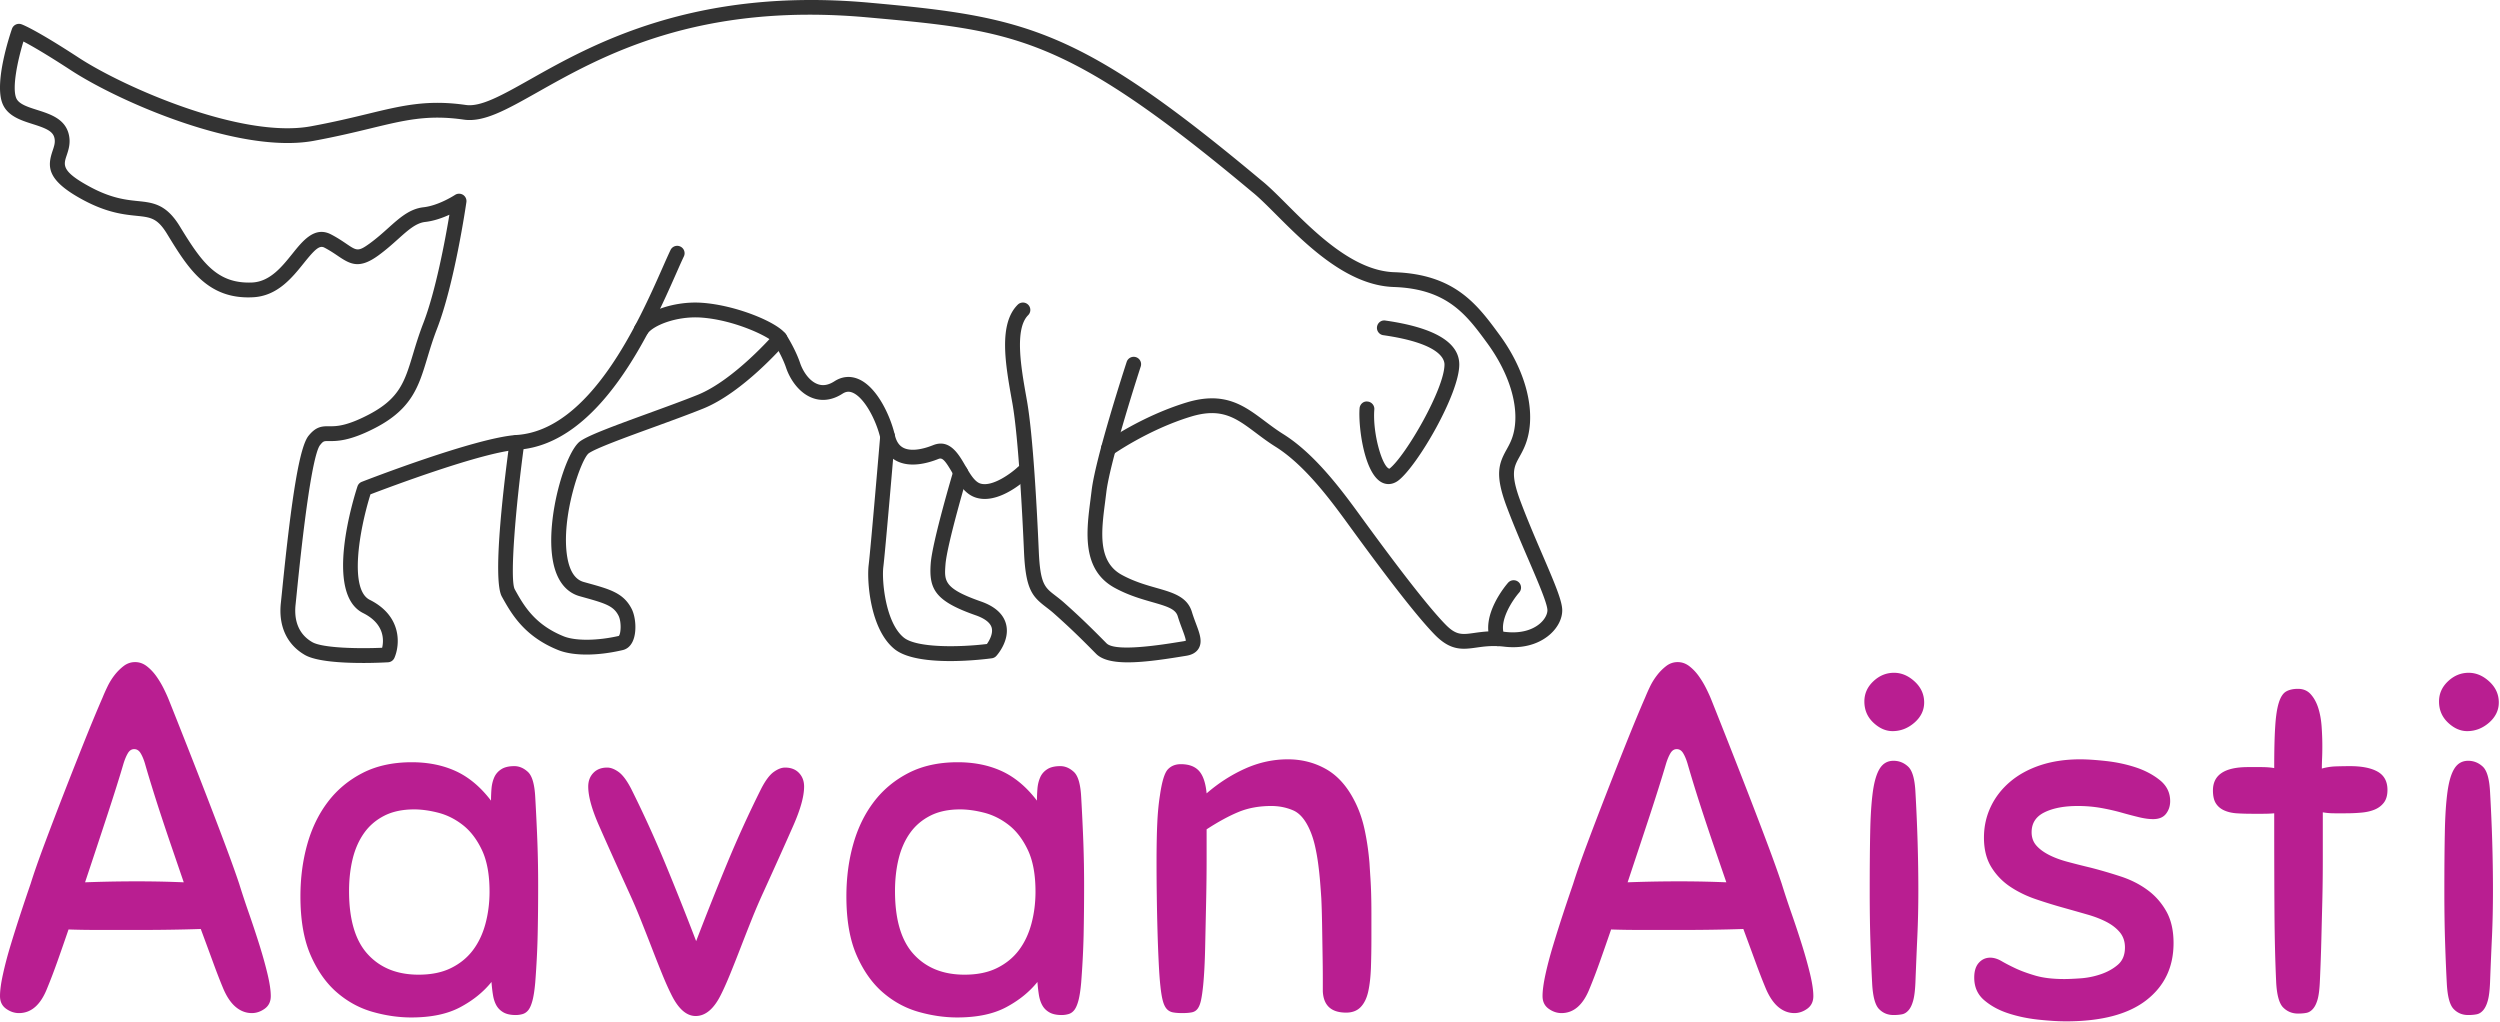 <?xml version="1.0" encoding="UTF-8"?> <svg xmlns="http://www.w3.org/2000/svg" width="1708" height="698" fill="none" viewBox="0 0 1708 698"><path fill="#333" d="M247.813 452.948c8.644 0 15.605-.377 17.328-.476a5.068 5.068 0 0 0 4.337-3.039c3.861-8.862 5.287-28.546-16.873-39.636-14.011-6.99-7.347-46.932.495-72.062 12.793-4.881 76.62-28.892 100.433-30.457 56.866-3.713 91.681-82.528 108.415-120.401 2.039-4.634 3.802-8.604 5.277-11.703a5.052 5.052 0 0 0-2.396-6.733c-2.525-1.208-5.535-.119-6.733 2.386-1.505 3.168-3.307 7.228-5.397 11.961-15.932 36.051-49.073 111.094-99.829 114.401-27.933 1.831-102.522 30.753-105.681 31.991a5.026 5.026 0 0 0-2.971 3.139c-2.436 7.446-23.001 73.102 3.862 86.528 14.635 7.317 14.229 18.397 13.011 23.704-16.061.693-40.637.268-47.776-3.861-11.05-6.387-12.278-17.546-11.357-25.774l.723-7.109c8.139-81.409 13.506-98.667 15.981-101.707 2.277-2.822 2.594-2.792 6.119-2.753 5.218 0 13.952.208 31.854-9.129 24.844-12.971 29.468-28.268 35.3-47.636 1.881-6.237 3.822-12.683 6.634-19.941 11.941-30.793 19.744-84.271 20.071-86.528a5.058 5.058 0 0 0-2.297-5.001c-1.684-1.039-3.852-1.029-5.506.08-.109.059-11.03 7.247-21.496 8.406-9.457 1.059-16.289 7.188-24.21 14.288-3.822 3.426-7.783 6.97-12.486 10.396-7.932 5.763-8.862 5.119-16.071.228-2.752-1.862-6.01-4.06-10.258-6.288-11.278-5.97-19.427 4.238-26.626 13.219-7.149 8.891-15.239 18.981-27.398 19.565-24.091 1.04-34.488-13.872-49.509-38.467-9.287-15.179-18.298-16.11-28.734-17.179-8.01-.832-17.972-1.851-32.528-9.693-19.625-10.565-18.18-14.882-16-21.427 1.336-3.97 2.99-8.911 1.326-15.01-2.763-10.17-12.694-13.318-21.457-16.11-6.515-2.07-12.664-4.02-14.328-8.169-2.901-7.257 1.01-25.664 4.941-38.595 5.07 2.633 14.912 8.208 32.448 19.644 32.834 21.427 115.197 57.507 165.884 48.22 15.714-2.901 28.091-5.892 39.033-8.545 23.496-5.683 39.042-9.456 63.509-5.941 13.684 1.98 29.111-6.753 50.509-18.813C410.835 38.425 476.533 1.364 592.759 11.88c100.701 9.07 134.634 12.129 262.693 119.252 4.585 3.654 10.041 9.109 16.378 15.446 20.427 20.437 48.419 48.438 80.362 49.497 36.666 1.228 49.828 19.17 63.748 38.161 15.18 20.703 21.92 42.883 18.5 59.982-1.14 5.713-3.17 9.357-5.12 12.882-5.43 9.743-8.13 17.238.07 39.111 4.79 12.753 10.27 25.496 15.11 36.724 6.24 14.515 12.7 29.526 12.7 34.031 0 2.158-1.29 5.644-4.9 8.852-3.22 2.871-10.58 7.396-23.74 5.911-8.92-1.04-15.63-.109-21.03.644-8.691 1.237-12.651 1.782-20.008-5.763-10.724-10.971-30.062-35.625-57.45-73.28-12.427-17.09-31.21-42.913-53.281-56.706-4.545-2.832-8.615-5.901-12.576-8.861-14.169-10.644-27.546-20.704-53.558-12.793-30.765 9.377-55.291 26.694-56.321 27.417a5.057 5.057 0 0 0-1.188 7.05 5.067 5.067 0 0 0 7.05 1.188c.237-.168 24.269-17.11 53.4-25.981 21.11-6.446 30.933.99 44.558 11.198 4.109 3.089 8.376 6.297 13.278 9.357 20.397 12.753 38.498 37.625 50.459 54.071 28.071 38.586 47.162 62.924 58.391 74.41 10.941 11.188 19.15 10.059 28.666 8.703 5.07-.713 10.8-1.485 18.43-.614 17.07 2.079 27.15-4.396 31.64-8.386 5.27-4.694 8.3-10.674 8.3-16.417 0-6.287-4.9-17.961-13.55-38.031-4.78-11.13-10.21-23.734-14.91-36.279-7.16-19.06-4.59-23.664-.71-30.645 2.12-3.802 4.75-8.545 6.2-15.822 3.98-19.823-3.42-44.973-19.78-67.271-15.21-20.763-30.454-41.556-72.051-42.952-27.943-.931-54.301-27.288-73.54-46.546-6.555-6.545-12.199-12.189-17.14-16.12C737.008 18.87 700.609 11.444 593.67 1.81 474.246-8.913 404.25 30.524 362.425 54.11c-19.665 11.089-33.884 19.05-44.112 17.614-26.398-3.802-43.578.376-67.322 6.129-10.803 2.614-23.051 5.574-38.498 8.416-47.261 8.753-127.86-26.734-158.527-46.735C23.954 19.96 15.44 16.85 14.557 16.553a5.06 5.06 0 0 0-6.376 3.139C6.903 23.385-4.127 56.178 1.675 70.704 5.111 79.279 14.25 82.19 22.32 84.754c8.367 2.663 13.546 4.604 14.774 9.139.861 3.129-.03 5.782-1.159 9.139-3.594 10.723-4.347 20.001 20.794 33.536 16.318 8.792 27.864 9.981 36.28 10.852 9.941 1.02 14.476 1.485 21.14 12.397 14.08 23.02 27.309 44.902 58.628 43.279 16.705-.793 26.735-13.288 34.795-23.328 7.624-9.496 10.704-12.327 14.031-10.605 3.861 2.02 6.802 4.03 9.297 5.714 8.694 5.901 14.705 9.03 27.686-.416 5.129-3.733 9.466-7.624 13.298-11.05 6.891-6.189 12.347-11.07 18.575-11.763 6.011-.664 11.912-2.802 16.576-4.941-2.862 17.159-9.387 52.339-17.893 74.28-2.95 7.625-5.049 14.555-6.891 20.675-5.743 19.07-9.219 30.585-30.299 41.585-15.615 8.159-22.448 7.981-27.022 7.991-5.228-.109-9.12.327-14.12 6.485-5.971 7.367-11.417 39.388-18.19 107.074l-.722 6.991c-1.753 15.881 4.049 28.535 16.347 35.655 7.862 4.554 25.834 5.505 39.568 5.505Z"></path><path fill="#333" d="M770.575 452.512c9.654 0 21.724-1.535 35.676-3.812l4-.644c4.169-.624 7.09-2.327 8.694-5.06 2.743-4.683.633-10.297-1.812-16.822-.911-2.426-1.921-5.109-2.802-8.03-3.139-10.466-12.952-13.258-24.309-16.496-7.149-2.03-15.249-4.347-23.606-8.901-16.665-9.08-13.991-29.784-11.407-49.794l.822-6.555c2.545-21.655 23.309-85.36 23.517-86.004a5.049 5.049 0 0 0-3.238-6.376c-2.684-.842-5.506.594-6.367 3.247-.871 2.654-21.289 65.31-23.962 87.954l-.802 6.436c-2.733 21.189-6.139 47.567 16.595 59.963 9.347 5.109 18.407 7.674 25.675 9.753 10.417 2.961 15.922 4.743 17.398 9.674.95 3.158 2.039 6.06 3.02 8.693 1.049 2.802 2.475 6.575 2.475 8.07-.039-.059-.634.129-1.406.267l-4.119.654c-28.22 4.624-44.578 4.871-48.627.782-9.12-9.228-17.031-17.129-28.864-27.645-2.258-2.01-4.317-3.594-6.179-5.02-7.258-5.574-10.268-7.881-11.248-30.328-1.228-28.229-3.901-79.082-8.05-102.559l-.495-2.821c-3.466-19.546-8.229-46.299 1.287-55.815a5.05 5.05 0 0 0 0-7.139 5.045 5.045 0 0 0-7.149 0c-13.239 13.239-8.377 40.586-4.09 64.716l.505 2.812c4.189 23.763 6.912 78.716 7.892 101.242 1.129 26.021 5.733 30.655 15.199 37.912 1.684 1.297 3.555 2.723 5.605 4.565 11.614 10.307 19.407 18.09 28.398 27.189 4.149 4.208 11.624 5.892 21.774 5.892Zm178.053-121.797c2.327 0 4.683-.852 6.832-2.515 13.031-10.129 41.518-59.033 41.518-79.152 0-15.149-16.982-25.259-50.469-30.051-2.773-.495-5.337 1.515-5.733 4.277-.396 2.753 1.505 5.327 4.267 5.723h.03c37.716 5.407 41.795 15.823 41.795 20.051 0 16.664-26.705 62.696-37.616 71.171-4.694-.841-11.605-23.783-10.318-40.457.218-2.782-1.871-5.218-4.644-5.426-2.812-.396-5.228 1.871-5.436 4.654-.941 12.188 3.03 44.061 15.001 50.497 1.535.822 3.149 1.228 4.773 1.228Z"></path><path fill="#333" d="M672.765 340.883c13.892-.01 27.834-12.822 29.577-14.476a5.042 5.042 0 0 0 .188-7.139c-1.911-2.03-5.119-2.099-7.139-.208-3.951 3.753-17.13 13.833-25.557 11.308-4.01-1.218-7.258-6.862-10.396-12.308-4.486-7.782-10.645-18.466-21.943-13.921-8.674 3.465-15.922 4.089-20.367 1.762-2.892-1.505-4.783-4.376-5.793-8.762-2.881-12.456-11.951-32.933-25.15-38.289-5.436-2.188-10.991-1.654-16.071 1.624-4.04 2.604-7.753 3.287-11.337 2.01-6.13-2.149-10.397-9.219-12.199-14.605-1.832-5.475-5.446-12.852-9.466-19.228-5.11-8.149-33.973-20.18-57.629-21.793-18.545-1.288-38.953 5.723-45.567 15.545a5.058 5.058 0 0 0 1.386 7.02c2.317 1.544 5.456.94 7.01-1.376 3.644-5.426 19.269-12.169 36.488-11.1 23.566 1.614 47.212 13.506 49.766 17.1 3.595 5.733 6.823 12.268 8.427 17.03 2.634 7.921 8.862 17.575 18.427 20.942 4.545 1.614 11.753 2.386 20.17-3.04 2.317-1.485 4.396-1.723 6.792-.762 8.1 3.287 16.219 18.753 19.091 31.189 1.703 7.337 5.386 12.535 10.971 15.456 9.11 4.753 20.695 1.911 28.804-1.347 2.525-.99 4.396.872 9.427 9.595 3.931 6.832 8.386 14.565 16.258 16.931 1.921.575 3.882.842 5.832.842Z"></path><path fill="#333" d="M400.725 447.196c7.575 0 16.051-1.03 24.754-3.07 2.07-.485 4.932-1.911 6.803-5.99 2.98-6.426 1.99-16.832-.733-22.159-5.535-10.813-14.743-13.367-30.002-17.605l-2.802-.782c-5.753-1.604-9.506-7.248-11.15-16.744-4.703-27.318 9.447-67.498 14.675-71.191 4.931-3.475 25.754-11.05 44.132-17.743 11.951-4.357 24.18-8.802 33.973-12.753 27.2-10.961 55.113-43.16 56.291-44.527a5.07 5.07 0 0 0-.535-7.129c-2.109-1.812-5.307-1.594-7.129.535-.267.317-27.497 31.714-52.41 41.744-9.704 3.911-21.813 8.308-33.656 12.625-25.18 9.178-40.874 15.03-46.488 19-10.179 7.169-23.715 52.696-18.814 81.152 2.941 17.041 11.625 22.873 18.388 24.764l2.822.792c15.001 4.168 20.368 5.951 23.705 12.466 2.128 4.148 1.703 12.456.207 13.891-14.615 3.327-29.556 3.525-37.656.258-20.081-8.1-27.477-21.397-33.408-32.091-3.575-6.455.604-56.784 6.515-99.707a5.045 5.045 0 0 0-4.317-5.703c-2.812-.357-5.317 1.554-5.694 4.317-3 21.734-12.228 93.628-5.347 106.014 6.357 11.436 15.071 27.13 38.479 36.546 5.099 2.06 11.802 3.09 19.397 3.09Zm248.494 4.444c13.664 0 25.893-1.554 28.418-1.901a5.044 5.044 0 0 0 3.079-1.634c.971-1.079 9.397-10.871 6.625-21.664-1.792-6.941-7.595-12.179-17.289-15.555-25.328-8.872-24.942-13.991-24.101-25.199 1.04-13.803 15.061-61.032 15.2-61.508.802-2.673-.723-5.485-3.397-6.287-2.693-.763-5.495.742-6.287 3.406-.594 1.98-14.467 48.754-15.595 63.636-1.327 17.754 3.128 25.784 30.843 35.477 4.318 1.515 9.694 4.218 10.823 8.515 1.01 3.882-1.446 8.486-3.277 11.06-18.051 2.208-47.786 2.872-56.767-4.376-12.595-10.199-15.14-39.091-13.991-48.359 1.327-10.515 7.674-85.37 7.941-88.558.238-2.772-1.832-5.218-4.614-5.456-2.763-.089-5.228 1.832-5.466 4.614-.059.773-6.604 77.835-7.892 88.153-1.247 10.05.664 43.714 17.665 57.448 8.03 6.505 23.843 8.188 38.082 8.188Zm374.101-10.207c.7 0 1.4-.149 2.08-.456a5.053 5.053 0 0 0 2.52-6.683c-4.43-9.803 5.71-24.615 10-29.487 1.83-2.099 1.64-5.287-.45-7.139-2.1-1.841-5.29-1.623-7.14.446-.81.921-19.65 22.595-11.62 40.348a5.065 5.065 0 0 0 4.61 2.971Z"></path><path fill="#B91E91" d="M93.662 602.132c5.308 0 10.625.06 15.942.159 5.317.118 10.625.287 15.932.505-2.654-7.753-5.307-15.486-7.961-23.249a1863.825 1863.825 0 0 1-7.476-22.248 1073.75 1073.75 0 0 1-6.307-19.754 745.387 745.387 0 0 1-4.822-16.119c-.882-2.881-1.882-5.198-2.99-6.971-1.11-1.772-2.545-2.653-4.318-2.653-1.772 0-3.208.94-4.317 2.822-1.109 1.891-2.109 4.267-2.99 7.139-2.654 9.079-6.357 20.862-11.12 35.367a9872.768 9872.768 0 0 1-15.12 45.666c5.98-.218 11.961-.387 17.942-.505 5.98-.099 11.843-.159 17.605-.159Zm58.787 73.073c-2.218-5.308-4.594-11.456-7.139-18.447a6350.867 6350.867 0 0 0-8.139-22.07c-6.644.228-13.625.386-20.923.495-7.307.119-14.733.159-22.259.159H68.086c-7.753 0-14.842-.099-21.259-.327a2402.395 2402.395 0 0 1-7.634 21.922c-2.446 6.861-4.773 12.96-6.98 18.268-4.437 11.287-10.853 16.941-19.26 16.941-3.109 0-6.04-1-8.812-2.99-2.763-1.99-4.14-4.872-4.14-8.634 0-3.763.654-8.684 1.991-14.783 1.327-6.089 3.03-12.624 5.14-19.595a963.12 963.12 0 0 1 6.812-21.595 1461.766 1461.766 0 0 1 6.98-20.753c2.198-7.08 5.357-16.1 9.457-27.081a2825.318 2825.318 0 0 1 13.12-34.367 4349.324 4349.324 0 0 1 13.95-35.368c4.655-11.625 8.863-21.754 12.625-30.398.882-2.198 1.99-4.693 3.328-7.465a43.037 43.037 0 0 1 4.802-7.803 34.422 34.422 0 0 1 6.317-6.317c2.327-1.762 4.931-2.653 7.803-2.653 2.881 0 5.535.94 7.971 2.822 2.445 1.891 4.594 4.158 6.485 6.822a62.88 62.88 0 0 1 4.981 8.287c1.436 2.881 2.594 5.436 3.485 7.644 3.545 8.852 7.585 19.04 12.12 30.556a5865.403 5865.403 0 0 1 13.615 34.873c4.535 11.743 8.812 22.921 12.783 33.546 3.99 10.624 7.199 19.604 9.644 26.902a606.21 606.21 0 0 0 6.813 20.595 743.004 743.004 0 0 1 7.139 21.585c2.208 7.089 4.03 13.674 5.475 19.763 1.436 6.099 2.159 11.02 2.159 14.783 0 3.762-1.386 6.644-4.149 8.634-2.772 1.99-5.703 2.99-8.802 2.99-3.981 0-7.645-1.386-10.962-4.149-3.327-2.772-6.208-7.03-8.634-12.792Zm182.004-66.103c0-11.505-1.713-20.922-5.139-28.229-3.436-7.297-7.763-13-12.962-17.1-5.198-4.089-10.792-6.911-16.773-8.475-5.971-1.545-11.516-2.317-16.595-2.317-7.971 0-14.784 1.445-20.438 4.317-5.644 2.891-10.238 6.802-13.773 11.792-3.545 4.981-6.149 10.852-7.812 17.595-1.654 6.763-2.486 14.12-2.486 22.09 0 19.496 4.258 33.883 12.793 43.17 8.506 9.308 20.081 13.952 34.696 13.952 8.644 0 16.001-1.486 22.091-4.486 6.089-2.98 11.07-7.02 14.941-12.109 3.872-5.09 6.753-11.129 8.635-18.1 1.881-6.98 2.822-14.337 2.822-22.1Zm17.942 84.37c-3.545 0-6.367-.614-8.476-1.832-2.099-1.208-3.703-2.822-4.812-4.812-1.109-2-1.882-4.376-2.317-7.149-.456-2.762-.783-5.683-1-8.802-5.536 6.872-12.675 12.634-21.428 17.278-8.743 4.654-19.873 6.971-33.369 6.971-8.644 0-17.447-1.268-26.417-3.813-8.962-2.544-17.101-6.98-24.408-13.287-7.308-6.307-13.288-14.783-17.942-25.407-4.644-10.634-6.971-24.021-6.971-40.19 0-12.624 1.555-24.466 4.654-35.536s7.802-20.763 14.12-29.071c6.297-8.287 14.219-14.872 23.744-19.753 9.516-4.872 20.695-7.307 33.547-7.307 11.288 0 21.358 2.049 30.22 6.139 8.862 4.099 16.833 10.802 23.923 20.099 0-2.653.099-5.366.327-8.139.217-2.762.831-5.317 1.821-7.633 1.001-2.337 2.605-4.209 4.823-5.644 2.208-1.446 5.198-2.159 8.971-2.159 3.307 0 6.416 1.327 9.287 3.981 2.882 2.663 4.535 8.416 4.991 17.268.663 11.743 1.158 22.258 1.495 31.565.337 9.288.495 18.922.495 28.893 0 12.178-.109 23.357-.337 33.526-.217 10.198-.772 21.04-1.653 32.556-.456 5.099-1.06 9.129-1.832 12.129-.772 2.98-1.713 5.198-2.812 6.644-1.119 1.435-2.456 2.376-3.99 2.822a17.19 17.19 0 0 1-4.654.663Zm140.495-14.614c-4.881 10.179-10.743 15.278-17.605 15.278-6.426 0-12.07-5.099-16.942-15.278-1.772-3.535-3.762-8.03-5.98-13.446a1030.904 1030.904 0 0 1-6.971-17.614 2196.172 2196.172 0 0 0-7.634-19.427c-2.664-6.644-5.318-12.842-7.981-18.605-8.852-19.476-15.724-34.754-20.586-45.833-4.872-11.06-7.307-19.912-7.307-26.556 0-3.772 1.158-6.871 3.485-9.307s5.486-3.664 9.466-3.664c2.436 0 5.03 1.01 7.803 3 2.762 1.991 5.584 5.753 8.476 11.298a797.733 797.733 0 0 1 23.407 51.309 2128.597 2128.597 0 0 1 21.091 52.973 2128.597 2128.597 0 0 1 21.091-52.973 792.431 792.431 0 0 1 23.417-51.309c2.882-5.545 5.704-9.307 8.476-11.298 2.763-1.99 5.357-3 7.793-3 3.99 0 7.149 1.228 9.476 3.664 2.327 2.436 3.495 5.535 3.495 9.307 0 6.644-2.456 15.496-7.317 26.556-4.872 11.079-11.734 26.357-20.596 45.833-2.654 5.763-5.307 11.961-7.971 18.605a1901.69 1901.69 0 0 0-7.634 19.427 1027.337 1027.337 0 0 1-6.981 17.614c-2.218 5.416-4.208 9.911-5.971 13.446Zm214.561-69.756c0-11.505-1.723-20.922-5.149-28.229-3.436-7.297-7.753-13-12.951-17.1-5.209-4.089-10.803-6.911-16.774-8.475-5.98-1.545-11.515-2.317-16.615-2.317-7.971 0-14.783 1.445-20.417 4.317-5.654 2.891-10.249 6.802-13.793 11.792-3.545 4.981-6.139 10.852-7.803 17.595-1.654 6.763-2.485 14.12-2.485 22.09 0 19.496 4.257 33.883 12.783 43.17 8.525 9.308 20.091 13.952 34.715 13.952 8.635 0 15.992-1.486 22.081-4.486 6.09-2.98 11.07-7.02 14.952-12.109 3.871-5.09 6.743-11.129 8.634-18.1 1.881-6.98 2.822-14.337 2.822-22.1Zm17.932 84.37c-3.545 0-6.367-.614-8.466-1.832-2.109-1.208-3.713-2.822-4.812-4.812-1.119-2-1.891-4.376-2.337-7.149a101.91 101.91 0 0 1-.99-8.802c-5.535 6.872-12.684 12.634-21.417 17.278-8.754 4.654-19.883 6.971-33.389 6.971-8.634 0-17.437-1.268-26.408-3.813-8.961-2.544-17.1-6.98-24.408-13.287-7.307-6.307-13.288-14.783-17.932-25.407-4.654-10.634-6.971-24.021-6.971-40.19 0-12.624 1.535-24.466 4.644-35.536 3.099-11.07 7.803-20.763 14.12-29.071 6.307-8.287 14.219-14.872 23.744-19.753 9.516-4.872 20.705-7.307 33.548-7.307 11.297 0 21.368 2.049 30.22 6.139 8.852 4.099 16.833 10.802 23.912 20.099 0-2.653.119-5.366.337-8.139.218-2.762.832-5.317 1.832-7.633.99-2.337 2.594-4.209 4.812-5.644 2.208-1.446 5.198-2.159 8.961-2.159 3.327 0 6.426 1.327 9.308 3.981 2.871 2.663 4.535 8.416 4.98 17.268.664 11.743 1.159 22.258 1.495 31.565a821.69 821.69 0 0 1 .496 28.893c0 12.178-.119 23.357-.327 33.526-.228 10.198-.782 21.04-1.664 32.556-.445 5.099-1.049 9.129-1.822 12.129-.782 2.98-1.723 5.198-2.832 6.644-1.109 1.435-2.435 2.376-3.99 2.822a17.113 17.113 0 0 1-4.644.663Zm143.15-142.818c-8.189 0-15.556 1.327-22.091 3.98-6.525 2.664-13.892 6.644-22.081 11.961v20.427c0 8.971-.109 18.714-.337 29.229-.218 10.515-.445 20.872-.663 31.051-.218 10.188-.664 18.713-1.327 25.565-.446 4.446-.941 7.931-1.495 10.476-.555 2.544-1.327 4.485-2.327 5.812-.99 1.327-2.317 2.158-3.981 2.485-1.663.337-3.822.505-6.475.505-2.654 0-4.822-.168-6.486-.505-1.654-.327-3.04-1.099-4.139-2.317-1.109-1.218-2-3.049-2.663-5.485-.664-2.436-1.218-5.753-1.664-9.961-.445-3.98-.832-9.297-1.158-15.941-.327-6.644-.614-13.902-.832-21.764-.218-7.851-.386-15.822-.495-23.911-.119-8.08-.169-15.546-.169-22.407 0-11.298.169-20.486.505-27.576.327-7.079.931-13.386 1.822-18.931 1.327-9.298 3.1-15.159 5.308-17.605 2.218-2.426 5.208-3.654 8.971-3.654 5.535 0 9.684 1.555 12.456 4.654 2.763 3.099 4.485 8.198 5.149 15.288 8.189-7.09 16.991-12.733 26.408-16.951 9.406-4.199 19.09-6.308 29.061-6.308 9.506 0 18.2 2.218 26.072 6.644 7.852 4.426 14.337 11.625 19.427 21.585 3.109 5.981 5.426 12.565 6.971 19.764 1.554 7.198 2.663 14.772 3.327 22.743.227 3.545.435 7.04.663 10.466.218 3.446.386 7.089.495 10.961.109 3.881.169 8.258.169 13.129v17.258c0 7.099-.119 13.743-.327 19.932-.238 6.208-.832 11.575-1.832 16.109-1 4.545-2.713 8.09-5.149 10.634-2.436 2.545-5.753 3.822-9.961 3.822-10.189 0-15.496-4.881-15.932-14.624v-8.476c0-4.97-.059-10.782-.178-17.426-.109-6.644-.218-13.397-.327-20.258-.119-6.872-.287-12.516-.505-16.942a641.716 641.716 0 0 0-.832-11.456 243.3 243.3 0 0 0-1.327-12.456 133.502 133.502 0 0 0-2.158-12.129c-.881-3.871-1.99-7.357-3.317-10.456-3.109-7.307-6.981-11.951-11.625-13.951-4.654-2-9.634-2.99-14.951-2.99Zm278.997 51.478c5.31 0 10.63.06 15.95.159a852 852 0 0 1 15.95.505c-2.67-7.753-5.32-15.486-7.98-23.249-2.66-7.753-5.14-15.159-7.47-22.248-2.33-7.08-4.44-13.664-6.32-19.754a908.353 908.353 0 0 1-4.82-16.119c-.88-2.881-1.88-5.198-2.98-6.971-1.12-1.772-2.54-2.653-4.32-2.653-1.78 0-3.2.94-4.31 2.822-1.12 1.891-2.1 4.267-2.99 7.139-2.67 9.079-6.37 20.862-11.12 35.367-4.78 14.516-9.82 29.724-15.13 45.666 5.99-.218 11.96-.387 17.95-.505 5.97-.099 11.83-.159 17.59-.159Zm58.8 73.073c-2.22-5.308-4.6-11.456-7.15-18.447-2.55-6.97-5.26-14.327-8.13-22.07-6.64.228-13.61.386-20.93.495-7.31.119-14.73.159-22.25.159h-25.91c-7.76 0-14.84-.099-21.25-.327-2.67 7.743-5.21 15.06-7.65 21.922-2.43 6.861-4.76 12.96-6.97 18.268-4.43 11.287-10.86 16.941-19.27 16.941-3.09 0-6.04-1-8.8-2.99-2.77-1.99-4.15-4.872-4.15-8.634 0-3.763.68-8.684 1.99-14.783 1.33-6.089 3.05-12.624 5.16-19.595 2.1-6.98 4.36-14.169 6.8-21.595 2.43-7.416 4.77-14.327 6.98-20.753 2.21-7.08 5.35-16.1 9.46-27.081 4.1-10.951 8.48-22.407 13.13-34.367 4.65-11.951 9.29-23.744 13.94-35.368 4.66-11.625 8.86-21.754 12.62-30.398a131.31 131.31 0 0 1 3.32-7.465 43.424 43.424 0 0 1 4.83-7.803 34.198 34.198 0 0 1 6.3-6.317c2.33-1.762 4.93-2.653 7.8-2.653 2.88 0 5.54.94 7.98 2.822 2.43 1.891 4.59 4.158 6.47 6.822a61.394 61.394 0 0 1 4.98 8.287c1.44 2.881 2.61 5.436 3.49 7.644a6640.464 6640.464 0 0 1 25.74 65.429c4.54 11.743 8.81 22.921 12.79 33.546 4 10.624 7.2 19.604 9.63 26.902 1.99 6.426 4.26 13.287 6.81 20.595a702.781 702.781 0 0 1 7.14 21.585c2.21 7.089 4.03 13.674 5.49 19.763 1.43 6.099 2.16 11.02 2.16 14.783 0 3.762-1.4 6.644-4.15 8.634-2.77 1.99-5.71 2.99-8.81 2.99-3.98 0-7.63-1.386-10.96-4.149-3.31-2.772-6.2-7.03-8.63-12.792Zm72.71-3.655c-.44-8.188-.82-17.545-1.15-28.06-.35-10.515-.5-22.09-.5-34.714 0-15.724.1-29.18.34-40.349.21-11.178.83-20.377 1.81-27.575 1.01-7.189 2.61-12.496 4.83-15.941 2.2-3.426 5.31-5.139 9.28-5.139 3.78 0 7.1 1.317 9.98 3.98 2.88 2.664 4.54 8.426 4.99 17.268 1.32 23.259 1.99 45.725 1.99 67.429 0 11.079-.23 21.416-.67 31.051-.44 9.634-.89 20.198-1.32 31.714-.23 5.327-.73 9.426-1.51 12.297-.77 2.872-1.81 5.08-3.15 6.644-1.33 1.545-2.82 2.495-4.48 2.812-1.66.337-3.61.505-5.83.505-3.97 0-7.29-1.376-9.95-4.149-2.65-2.772-4.22-8.683-4.66-17.773Zm14.96-211.9c5.1 0 9.79 1.991 14.12 5.981 4.31 3.98 6.47 8.753 6.47 14.278 0 5.317-2.21 9.911-6.64 13.792-4.43 3.862-9.41 5.803-14.96 5.803-4.64 0-9.02-1.941-13.12-5.803-4.1-3.881-6.13-8.693-6.13-14.456 0-5.317 2.03-9.911 6.13-13.783 4.1-3.861 8.81-5.812 14.13-5.812Zm127.21 59.121c4.65 0 10.51.387 17.59 1.159 7.09.782 13.85 2.218 20.27 4.317 6.42 2.109 11.95 5.05 16.61 8.802 4.65 3.773 6.98 8.535 6.98 14.288 0 3.317-.95 6.198-2.83 8.634-1.89 2.436-4.82 3.654-8.81 3.654-2.87 0-6.14-.446-9.79-1.337-3.65-.881-7.64-1.931-11.95-3.149-4.33-1.218-8.97-2.267-13.95-3.158-4.98-.872-10.26-1.327-15.78-1.327-9.3 0-16.89 1.436-22.75 4.317-5.88 2.881-8.8 7.426-8.8 13.614 0 3.545 1.05 6.535 3.15 8.981 2.11 2.436 4.99 4.584 8.64 6.466 3.65 1.881 7.96 3.485 12.95 4.812a604.503 604.503 0 0 0 15.78 3.99 338.05 338.05 0 0 1 20.42 5.98c6.76 2.218 12.79 5.258 18.1 9.139 5.32 3.862 9.64 8.743 12.95 14.595 3.33 5.882 4.98 13.139 4.98 21.773 0 16.387-6.19 29.388-18.6 39.022-12.4 9.624-30.66 14.436-54.8 14.436-5.3 0-11.63-.376-18.92-1.149-7.31-.782-14.18-2.227-20.59-4.326-6.43-2.1-11.91-5.08-16.44-8.961-4.55-3.882-6.82-9.02-6.82-15.446 0-4.436 1.05-7.813 3.16-10.13 2.1-2.326 4.69-3.485 7.81-3.485 2.42 0 4.98.782 7.63 2.317 2.66 1.555 5.86 3.218 9.63 4.99 3.77 1.773 8.31 3.426 13.62 4.981 5.32 1.544 11.84 2.317 19.6 2.317 2.87 0 6.64-.169 11.29-.495a54.61 54.61 0 0 0 13.79-2.822c4.53-1.545 8.4-3.703 11.61-6.476 3.22-2.762 4.83-6.693 4.83-11.792 0-3.991-1.12-7.357-3.32-10.13-2.23-2.762-5.22-5.138-8.97-7.138-3.77-1.991-8.14-3.704-13.12-5.149a2626.95 2626.95 0 0 0-15.78-4.485 342.323 342.323 0 0 1-19.43-5.981c-6.54-2.198-12.45-5.079-17.77-8.624-5.31-3.545-9.63-8.04-12.95-13.456-3.33-5.426-4.99-12.129-4.99-20.1 0-7.515 1.55-14.545 4.65-21.08 3.1-6.545 7.54-12.238 13.29-17.11 5.76-4.871 12.68-8.634 20.76-11.297 8.08-2.654 17.1-3.981 27.07-3.981Zm133.85 151.779c-.65-13.951-1.05-30.496-1.16-49.655-.12-19.149-.16-40.893-.16-65.25-2.23.217-4.82.326-7.81.326h-7.14c-3.99 0-7.59-.109-10.8-.326-3.2-.228-6.02-.891-8.47-2-2.44-1.109-4.32-2.704-5.65-4.813-1.33-2.109-1.99-5.039-1.99-8.802 0-10.634 7.98-15.951 23.92-15.951h8.96c3.55 0 6.54.228 8.98.673 0-11.743.21-21.149.67-28.229.43-7.089 1.26-12.574 2.48-16.446 1.21-3.881 2.87-6.426 4.98-7.644 2.11-1.208 4.81-1.822 8.14-1.822 3.54 0 6.43 1.218 8.64 3.654 2.2 2.436 3.93 5.535 5.14 9.297 1.21 3.773 1.99 7.981 2.33 12.625.33 4.653.5 9.188.5 13.624 0 3.089-.05 5.911-.17 8.456-.11 2.554-.16 4.812-.16 6.812 3.09-.881 6.3-1.376 9.62-1.495 3.32-.099 6.54-.159 9.64-.159 8.19 0 14.5 1.278 18.93 3.812 4.43 2.545 6.64 6.694 6.64 12.456 0 3.545-.78 6.377-2.32 8.476-1.56 2.109-3.61 3.703-6.14 4.812-2.55 1.099-5.55 1.832-8.97 2.159-3.44.336-7.14.505-11.13.505h-7.64c-2.88 0-5.54-.228-7.98-.674v32.22c0 9.733-.11 19.089-.32 28.06-.23 8.971-.45 17.892-.67 26.734-.22 8.862-.55 18.278-1 28.229-.23 5.317-.71 9.416-1.48 12.297-.79 2.882-1.83 5.1-3.17 6.644-1.33 1.545-2.81 2.485-4.48 2.822-1.66.327-3.6.495-5.81.495-3.98 0-7.37-1.386-10.13-4.149-2.77-2.762-4.39-8.693-4.82-17.773Zm116.58 1c-.44-8.188-.83-17.545-1.16-28.06-.34-10.515-.5-22.09-.5-34.714 0-15.724.11-29.18.34-40.349.2-11.178.83-20.377 1.82-27.575 1-7.189 2.59-12.496 4.82-15.941 2.21-3.426 5.31-5.139 9.29-5.139 3.76 0 7.09 1.317 9.97 3.98 2.87 2.664 4.53 8.426 4.98 17.268 1.34 23.259 1.99 45.725 1.99 67.429 0 11.079-.22 21.416-.65 31.051-.46 9.634-.91 20.198-1.34 31.714-.22 5.327-.71 9.426-1.5 12.297-.77 2.872-1.82 5.08-3.15 6.644-1.32 1.545-2.83 2.495-4.49 2.812-1.65.337-3.59.505-5.81.505-3.98 0-7.31-1.376-9.95-4.149-2.67-2.772-4.22-8.683-4.66-17.773Zm14.95-211.9c5.09 0 9.8 1.991 14.11 5.981 4.32 3.98 6.48 8.753 6.48 14.278 0 5.317-2.22 9.911-6.63 13.792-4.44 3.862-9.42 5.803-14.97 5.803-4.65 0-9.02-1.941-13.11-5.803-4.1-3.881-6.13-8.693-6.13-14.456 0-5.317 2.03-9.911 6.13-13.783 4.09-3.861 8.8-5.812 14.12-5.812Z"></path></svg> 